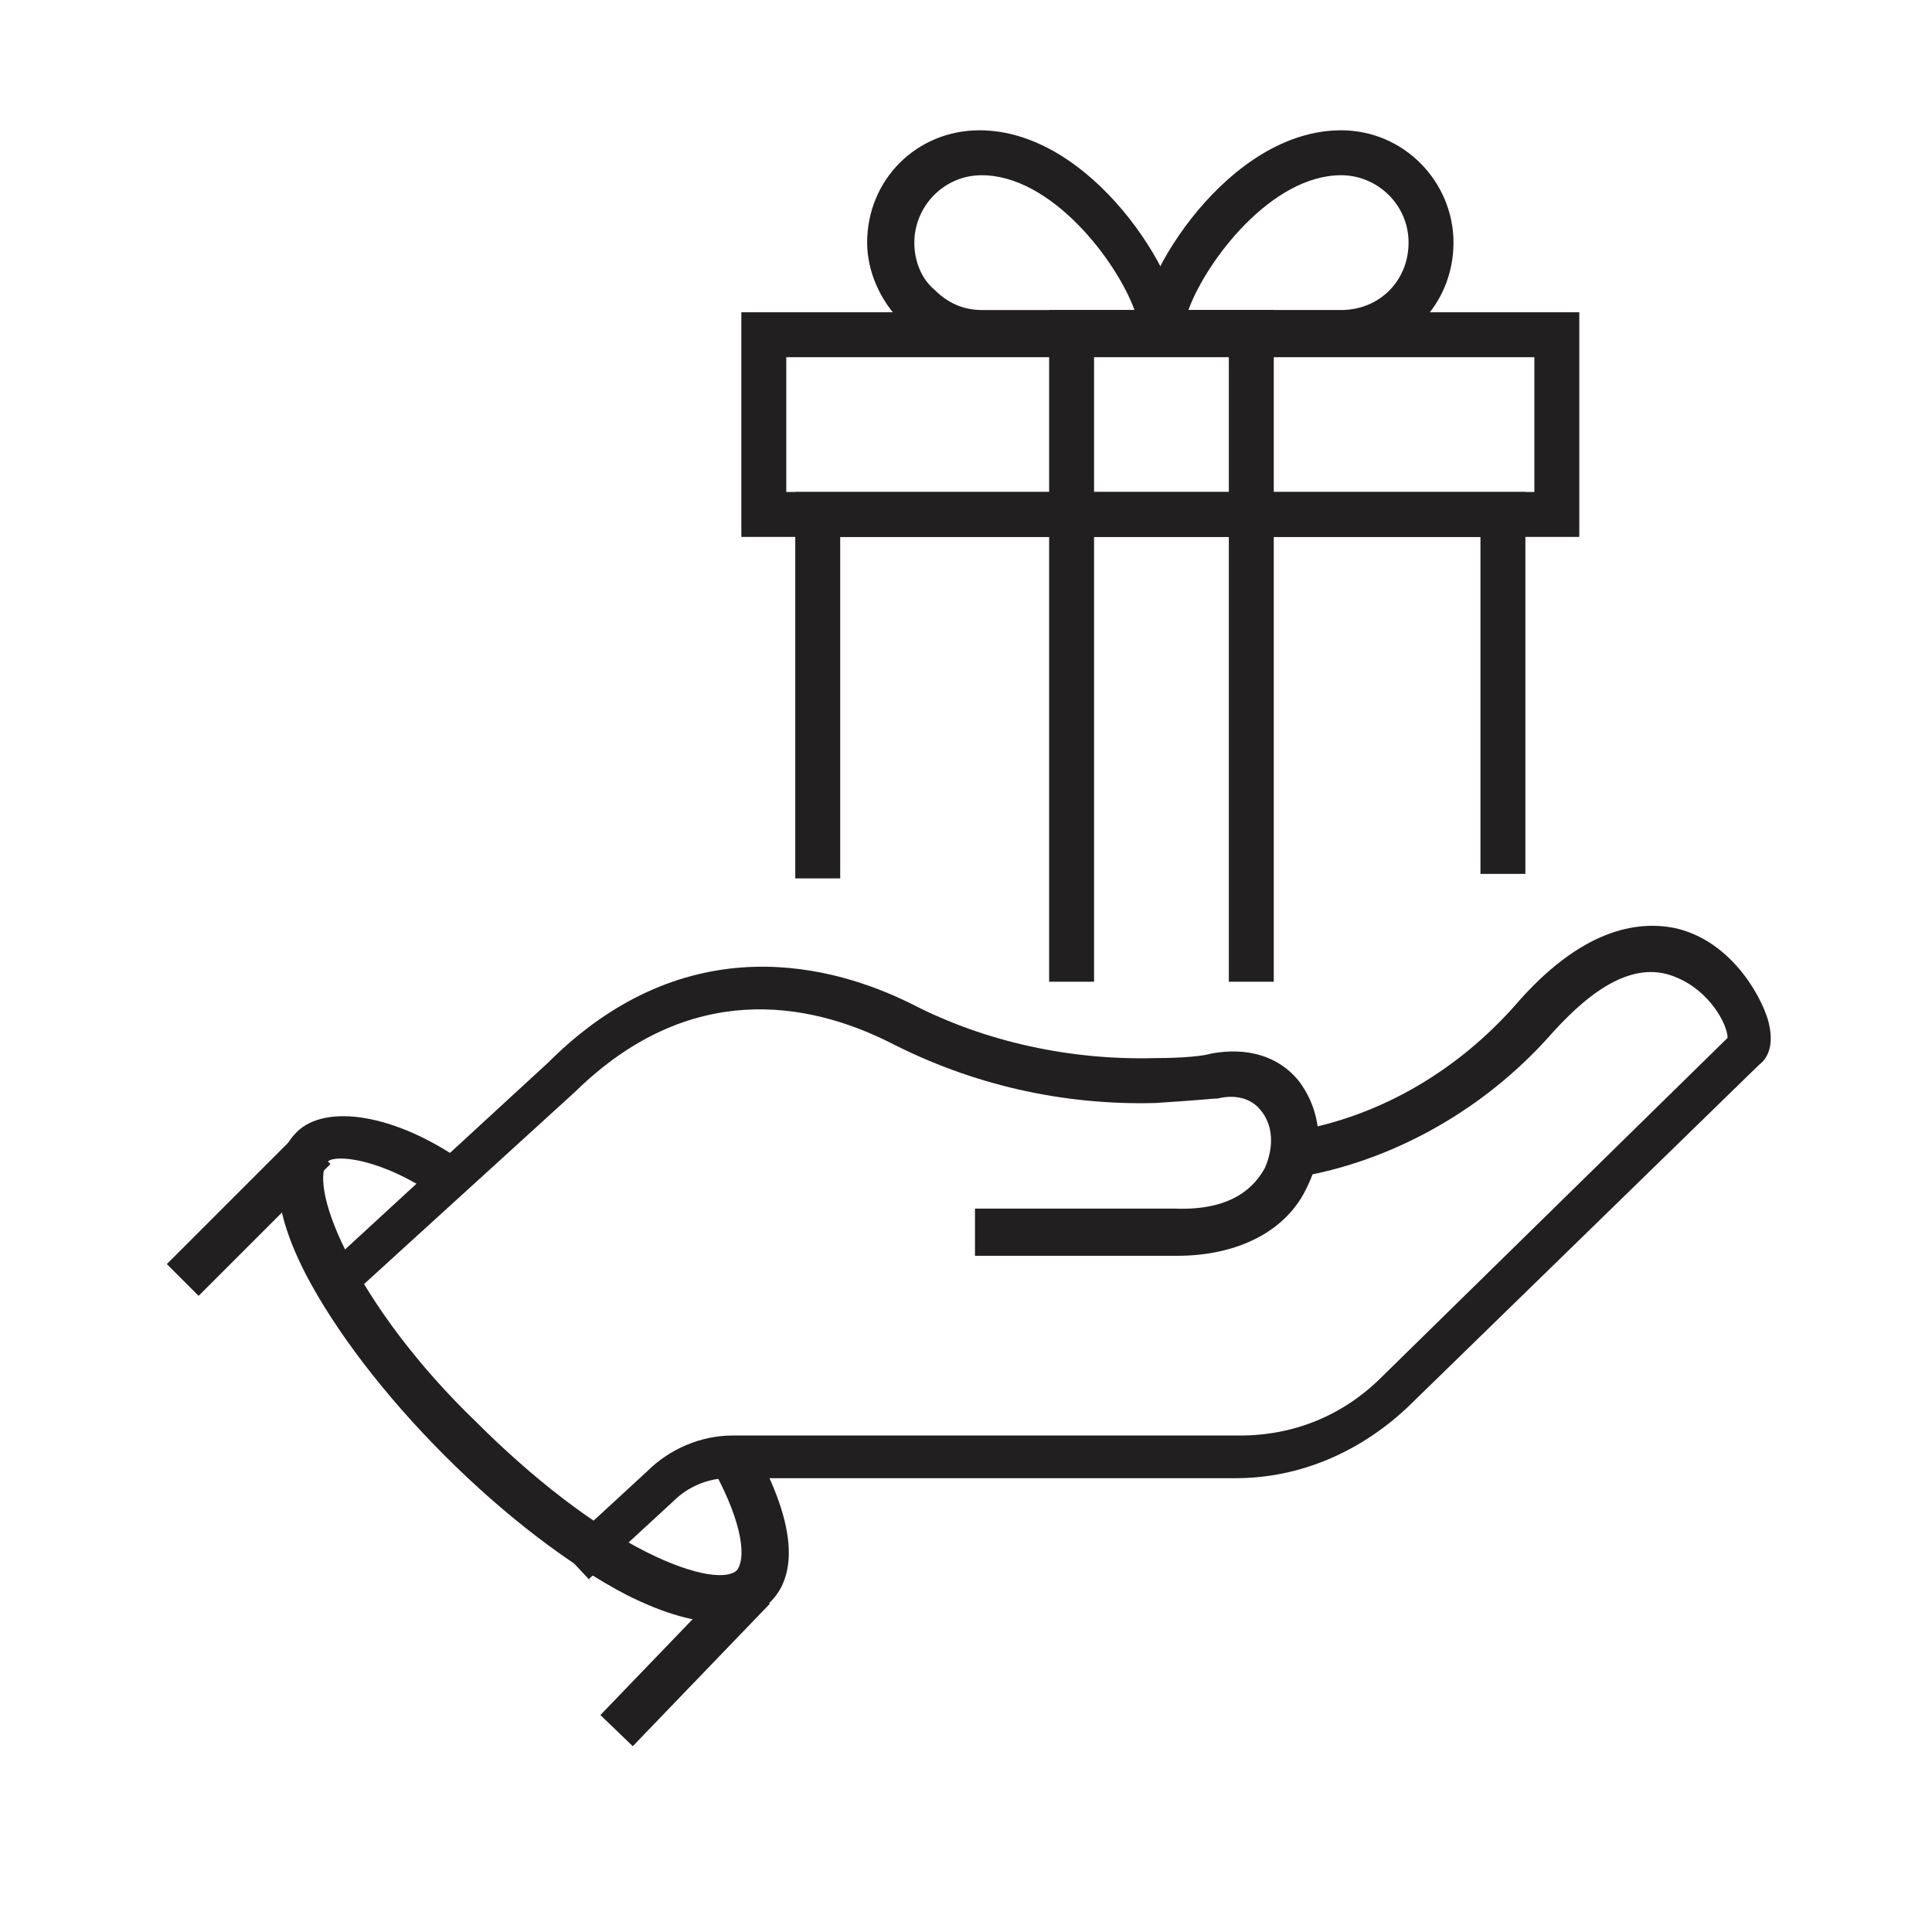 <?xml version="1.0" encoding="UTF-8"?>
<svg id="Layer_1" xmlns="http://www.w3.org/2000/svg" version="1.1" viewBox="0 0 86 86">
  <!-- Generator: Adobe Illustrator 29.4.0, SVG Export Plug-In . SVG Version: 2.1.0 Build 152)  -->
  <defs>
    <style>
      .st0 {
        fill: #221f20;
      }
    </style>
  </defs>
  <g id="Group_2759">
    <g id="Group_7">
      <g id="Line_7">
        <rect class="st0" x="26.1" y="72.9" width="8.8" height="2" transform="translate(-43.9 44.6) rotate(-46.1)"/>
      </g>
      <g id="Line_8">
        <rect class="st0" x="6.9" y="53.1" width="8.3" height="2" transform="translate(-35 23.6) rotate(-45)"/>
      </g>
      <g id="Path_20">
        <path class="st0" d="M15.8,58l-1.4-1.5,10-9.2c6.2-6.2,12.8-4.3,16.2-2.6,3.3,1.7,7.1,2.5,10.8,2.4,1.3,0,2.2-.1,2.5-.2,1.6-.3,3,.1,3.9,1.2,1,1.3,1.2,3.1.4,4.7-.9,2-3.1,3.1-5.8,3.1h-9c0-.1,0-2.1,0-2.1h8.9c2.7.1,3.6-1.1,4-1.8.4-.9.4-1.9-.2-2.6-.4-.5-1.1-.7-1.9-.5h-.1s-1.1.1-2.7.2c-4.1.1-8.1-.8-11.8-2.7-3.6-1.8-8.9-2.8-14,2.2l-10.1,9.2Z"/>
      </g>
      <g id="Path_21">
        <path class="st0" d="M26.4,70.5l-1.4-1.5,3.8-3.5c1-1,2.4-1.6,3.8-1.6h22.6c2.4,0,4.6-.9,6.3-2.6l15.4-15.1c0-.6-.8-2.1-2.3-2.7-2.1-.9-4.2,1-5.7,2.7-2.8,3.1-6.6,5.3-10.6,6.1l-.4-2c3.7-.7,7-2.7,9.5-5.5,3-3.5,5.5-3.8,7.1-3.5,2.4.5,3.8,2.8,4.2,4.1.3,1.1,0,1.7-.4,2l-15.6,15.2c-2.1,2-4.8,3.2-7.7,3.2h-22.6c-.9,0-1.8.4-2.4,1l-3.8,3.5ZM77.1,46.1s0,0,0,0h0Z"/>
      </g>
      <g id="Path_22">
        <path class="st0" d="M32,72.2c-1,0-2.3-.3-4.1-1.2-2.5-1.3-5.4-3.5-8.1-6.2-2.7-2.7-4.9-5.6-6.2-8.1-1.9-3.7-1.2-5.5-.4-6.3,1.3-1.3,4.4-.8,7.4,1.3l-1.1,1.6c-2.6-1.8-4.6-1.9-4.9-1.6-.4.4-.3,1.8.8,4,1.2,2.4,3.2,5.1,5.8,7.6,2.5,2.5,5.2,4.6,7.6,5.8,2.2,1.1,3.6,1.2,4,.8.4-.5.3-2-1-4.4l1.8-1c2.2,4,1.6,5.9.7,6.8-.4.4-1.1.8-2.2.8Z"/>
      </g>
    </g>
    <g id="Group_8">
      <g id="Path_23">
        <polygon class="st0" points="37.4 39.1 35.4 39.1 35.4 21.9 67.9 21.9 67.9 38.9 65.9 38.9 65.9 23.9 37.4 23.9 37.4 39.1"/>
      </g>
      <g id="Rectangle_25">
        <path class="st0" d="M70.3,23.9h-37.3v-10h37.3v10ZM35,21.9h33.3v-6h-33.3v6Z"/>
      </g>
      <g id="Path_24">
        <path class="st0" d="M59.7,15.8h-9v-1c0-2.5,4-9,9-9,2.8,0,5,2.3,5,5h0c0,2.8-2.2,5-5,5ZM52.9,13.8h6.8c1.7,0,3-1.3,3-3,0-1.7-1.4-3-3-3-3.1,0-6,3.8-6.8,6Z"/>
      </g>
      <g id="Path_25">
        <polygon class="st0" points="56.7 43.7 54.7 43.7 54.7 15.8 48.7 15.8 48.7 43.7 46.7 43.7 46.7 13.8 56.7 13.8 56.7 43.7"/>
      </g>
      <g id="Path_26">
        <path class="st0" d="M52.7,15.8h-9c-1.4,0-2.6-.5-3.6-1.5-.9-.9-1.5-2.2-1.5-3.5h0c0-2.8,2.2-5,5-5,5,0,9,6.5,9,9v1ZM43.7,7.8c-1.7,0-3,1.4-3,3h0c0,.8.3,1.6.9,2.1.6.6,1.3.9,2.1.9h6.8c-.8-2.2-3.7-6-6.8-6Z"/>
      </g>
    </g>
  </g>
</svg>